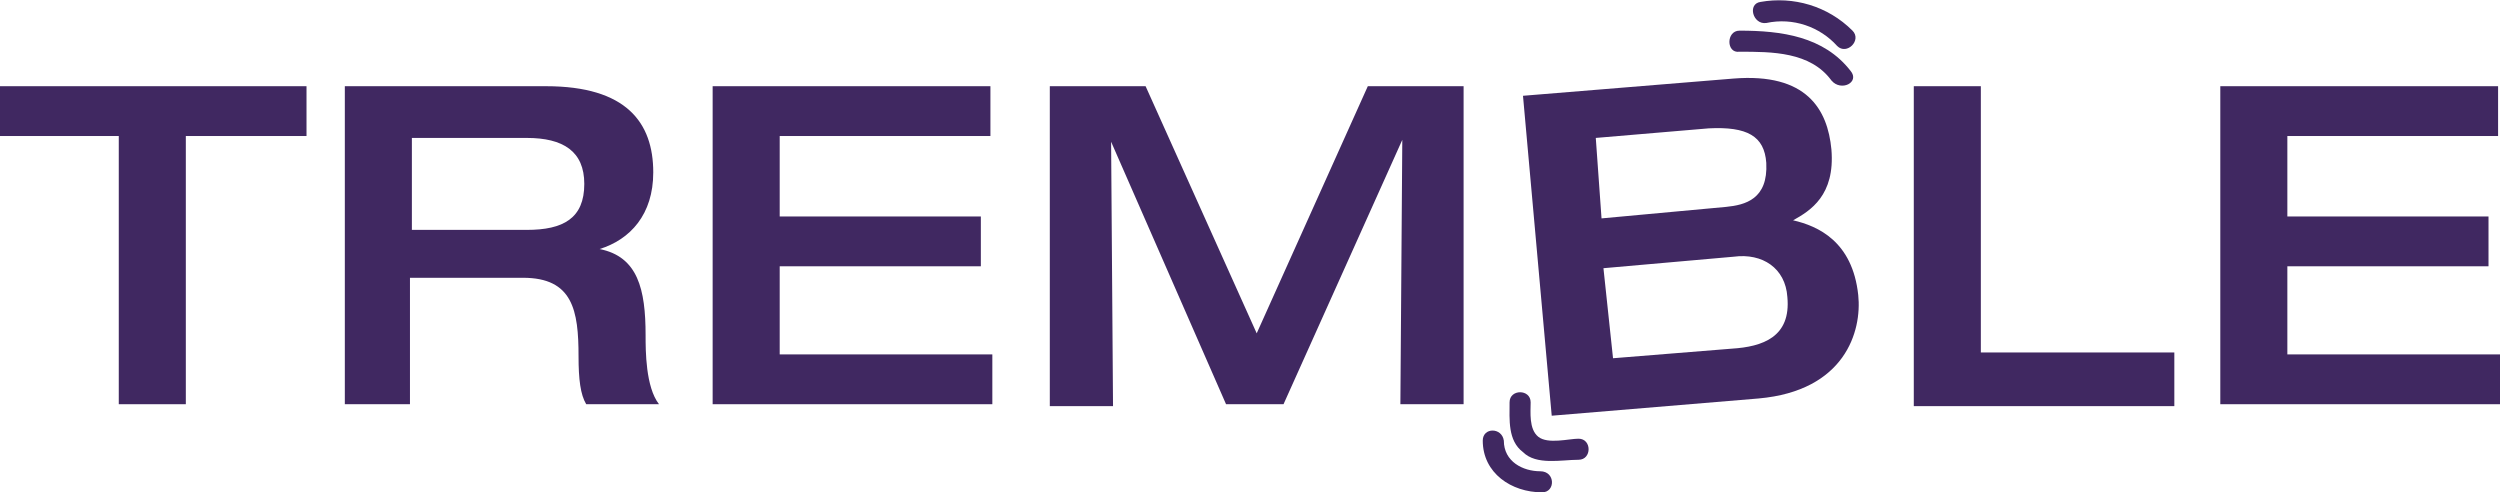 <?xml version="1.0" encoding="utf-8"?>
<!-- Generator: Adobe Illustrator 28.1.0, SVG Export Plug-In . SVG Version: 6.00 Build 0)  -->
<svg version="1.1" id="Layer_1" xmlns="http://www.w3.org/2000/svg" xmlns:xlink="http://www.w3.org/1999/xlink" x="0px" y="0px"
	 viewBox="0 0 130.5 25.7" style="enable-background:new 0 0 130.5 25.7;" xml:space="preserve">
<style type="text/css">
	.st0{fill:#402861;}
</style>
<g>
	<g>
		<path class="st0" d="M6.2,7.1H0V4.5h16v2.6H9.7v14H6.2V7.1z"/>
		<path class="st0" d="M18,4.5h10.5c4.2,0,5.6,1.9,5.6,4.5c0,2.2-1.2,3.5-2.8,4v0c2,0.4,2.4,2.1,2.4,4.5c0,0.8,0,2.7,0.7,3.6h-3.8
			c-0.3-0.5-0.4-1.3-0.4-2.5c0-2.4-0.3-4.1-2.9-4.1h-5.9v6.6H18V4.5z M27.5,12c1.9,0,3-0.6,3-2.4c0-1.7-1.1-2.4-3-2.4h-6V12H27.5z"
			/>
		<path class="st0" d="M37.2,4.5h14.5v2.6h-11v4.2h10.5v2.6H40.7v4.6h11.1v2.6H37.2V4.5z"/>
		<path class="st0" d="M54.8,4.5h5l5.8,12.9l5.8-12.9h5v16.6h-3.3l0.1-13.8h0l-6.2,13.8h-3L58,7.4h0l0.1,13.8h-3.3V4.5z"/>
		<path class="st0" d="M79.5,5l11-0.9c3.8-0.3,4.9,1.6,5.1,3.7c0.2,2.4-1.1,3.2-2,3.7c1.3,0.3,3.1,1.1,3.4,3.9
			c0.2,1.9-0.7,5-5.2,5.4l-10.8,0.9L79.5,5z M83.6,11.4l6.5-0.6c1-0.1,2.2-0.4,2.1-2.3c-0.1-1.4-1-1.9-3-1.8l-5.9,0.5L83.6,11.4z
			 M84.2,18.7l6.2-0.5c1.6-0.1,3.1-0.6,2.9-2.7c-0.1-1.5-1.3-2.3-2.8-2.1l-6.8,0.6L84.2,18.7z"/>
		<path class="st0" d="M99.9,4.5h3.5v13.9h10.1v2.8H99.9V4.5z"/>
		<path class="st0" d="M115.9,4.5h14.5v2.6h-11v4.2h10.5v2.6h-10.5v4.6h11.1v2.6h-14.6V4.5z"/>
	</g>
	<g>
		<path class="st0" d="M82.4,22.9c-0.5,0-1.6,0.3-2.1-0.1c-0.5-0.4-0.4-1.3-0.4-1.8c0-0.7-1.1-0.7-1.1,0c0,0.9-0.1,2,0.7,2.6
			c0.7,0.7,2,0.4,2.9,0.4C83.1,24,83.1,22.9,82.4,22.9z"/>
		<path class="st0" d="M80.4,24.6c-0.9,0-1.9-0.5-1.9-1.6c-0.1-0.7-1.1-0.7-1.1,0c0,1.7,1.5,2.7,3.1,2.7
			C81.2,25.7,81.2,24.6,80.4,24.6z"/>
		<path class="st0" d="M96.6,3.7c-1.4-1.8-3.6-2.1-5.8-2.1c-0.7,0-0.7,1.2,0,1.1c1.7,0,3.7,0,4.8,1.5C96.1,4.8,97.1,4.3,96.6,3.7z"
			/>
		<path class="st0" d="M96.7,1.6c-1.3-1.3-3.1-1.8-4.8-1.5c-0.7,0.1-0.4,1.2,0.3,1.1c1.4-0.3,2.8,0.2,3.7,1.2
			C96.4,2.9,97.2,2.1,96.7,1.6z"/>
	</g>
</g>
</svg>
